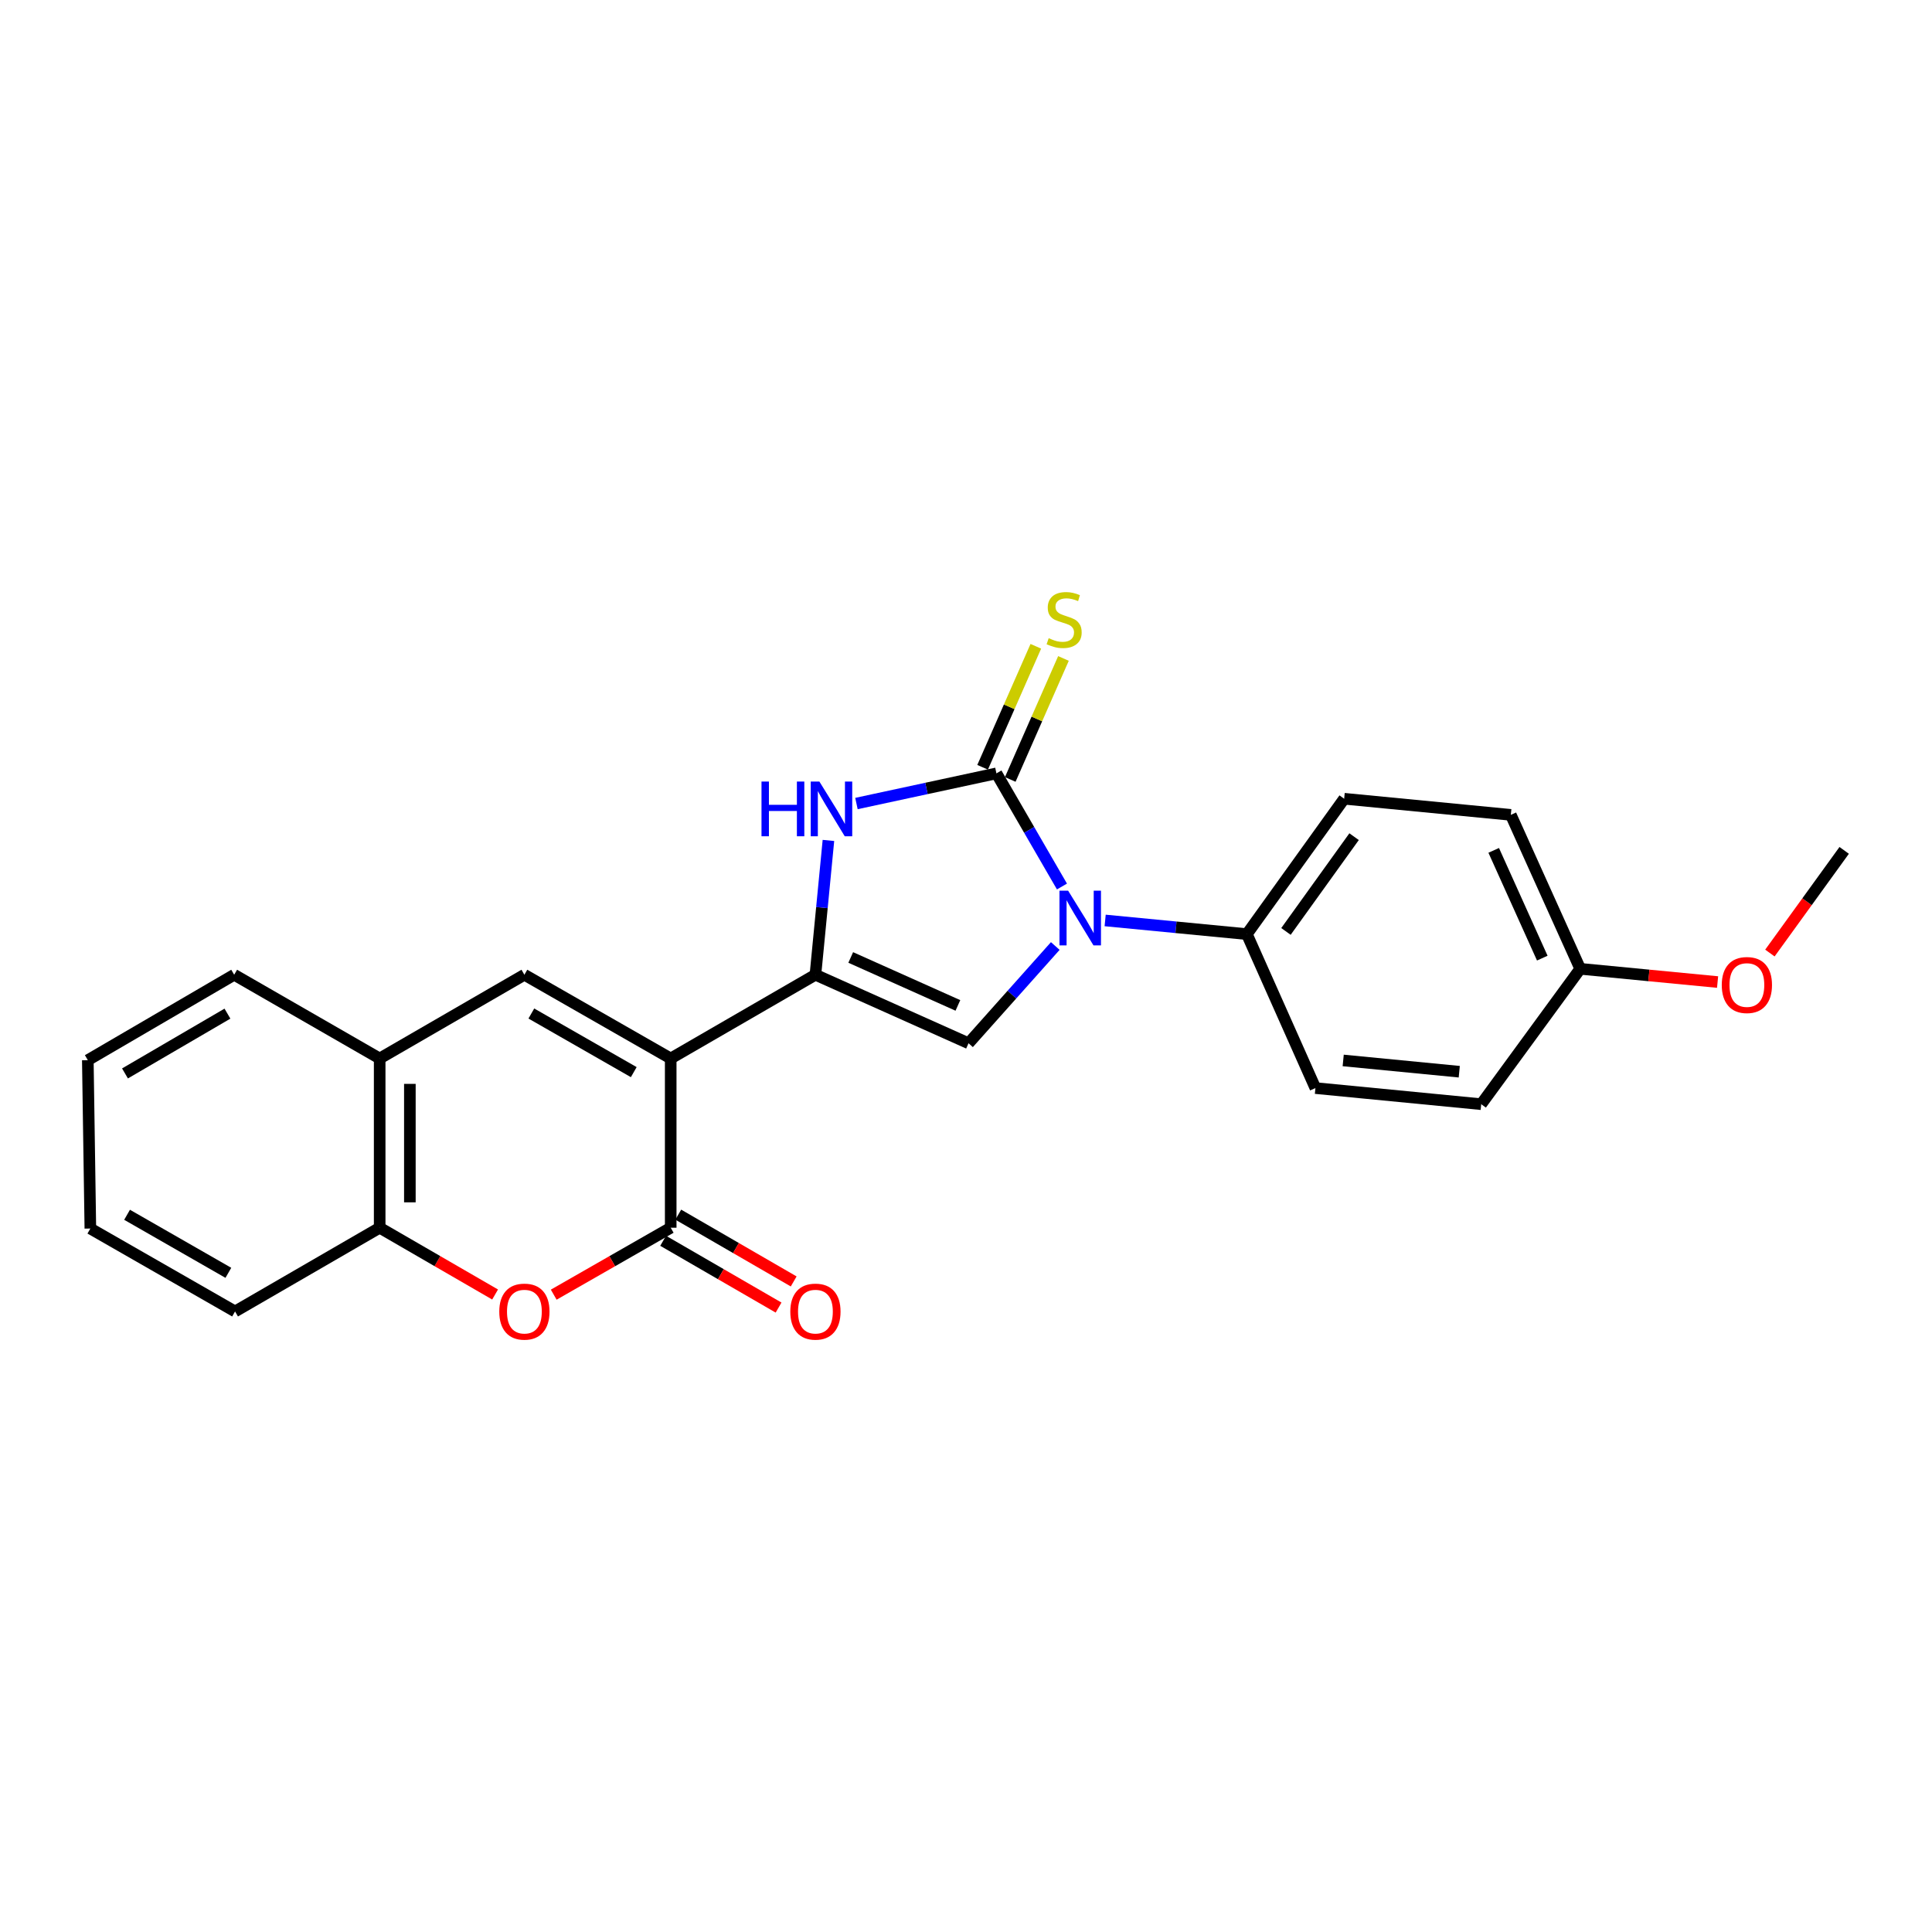 <?xml version='1.0' encoding='iso-8859-1'?>
<svg version='1.1' baseProfile='full'
              xmlns='http://www.w3.org/2000/svg'
                      xmlns:rdkit='http://www.rdkit.org/xml'
                      xmlns:xlink='http://www.w3.org/1999/xlink'
                  xml:space='preserve'
width='1000px' height='1000px' viewBox='0 0 1000 1000'>
<!-- END OF HEADER -->
<rect style='opacity:1.0;fill:#FFFFFF;stroke:none' width='1000' height='1000' x='0' y='0'> </rect>
<path class='bond-0' d='M 347.156,547.873 L 422.063,504.528' style='fill:none;fill-rule:evenodd;stroke:#000000;stroke-width:6px;stroke-linecap:butt;stroke-linejoin:miter;stroke-opacity:1' />
<path class='bond-3' d='M 347.156,547.873 L 347.156,635.465' style='fill:none;fill-rule:evenodd;stroke:#000000;stroke-width:6px;stroke-linecap:butt;stroke-linejoin:miter;stroke-opacity:1' />
<path class='bond-6' d='M 347.156,547.873 L 271.425,504.528' style='fill:none;fill-rule:evenodd;stroke:#000000;stroke-width:6px;stroke-linecap:butt;stroke-linejoin:miter;stroke-opacity:1' />
<path class='bond-6' d='M 328.033,554.935 L 275.021,524.594' style='fill:none;fill-rule:evenodd;stroke:#000000;stroke-width:6px;stroke-linecap:butt;stroke-linejoin:miter;stroke-opacity:1' />
<path class='bond-4' d='M 422.063,504.528 L 425.428,469.767' style='fill:none;fill-rule:evenodd;stroke:#000000;stroke-width:6px;stroke-linecap:butt;stroke-linejoin:miter;stroke-opacity:1' />
<path class='bond-4' d='M 425.428,469.767 L 428.793,435.006' style='fill:none;fill-rule:evenodd;stroke:#0000FF;stroke-width:6px;stroke-linecap:butt;stroke-linejoin:miter;stroke-opacity:1' />
<path class='bond-5' d='M 422.063,504.528 L 501.311,539.989' style='fill:none;fill-rule:evenodd;stroke:#000000;stroke-width:6px;stroke-linecap:butt;stroke-linejoin:miter;stroke-opacity:1' />
<path class='bond-5' d='M 440.334,495.581 L 495.807,520.404' style='fill:none;fill-rule:evenodd;stroke:#000000;stroke-width:6px;stroke-linecap:butt;stroke-linejoin:miter;stroke-opacity:1' />
<path class='bond-1' d='M 515.751,400.291 L 479.523,408.098' style='fill:none;fill-rule:evenodd;stroke:#000000;stroke-width:6px;stroke-linecap:butt;stroke-linejoin:miter;stroke-opacity:1' />
<path class='bond-1' d='M 479.523,408.098 L 443.296,415.905' style='fill:none;fill-rule:evenodd;stroke:#0000FF;stroke-width:6px;stroke-linecap:butt;stroke-linejoin:miter;stroke-opacity:1' />
<path class='bond-11' d='M 522.904,403.437 L 536.675,372.124' style='fill:none;fill-rule:evenodd;stroke:#000000;stroke-width:6px;stroke-linecap:butt;stroke-linejoin:miter;stroke-opacity:1' />
<path class='bond-11' d='M 536.675,372.124 L 550.447,340.811' style='fill:none;fill-rule:evenodd;stroke:#CCCC00;stroke-width:6px;stroke-linecap:butt;stroke-linejoin:miter;stroke-opacity:1' />
<path class='bond-11' d='M 508.597,397.145 L 522.369,365.832' style='fill:none;fill-rule:evenodd;stroke:#000000;stroke-width:6px;stroke-linecap:butt;stroke-linejoin:miter;stroke-opacity:1' />
<path class='bond-11' d='M 522.369,365.832 L 536.14,334.519' style='fill:none;fill-rule:evenodd;stroke:#CCCC00;stroke-width:6px;stroke-linecap:butt;stroke-linejoin:miter;stroke-opacity:1' />
<path class='bond-25' d='M 515.751,400.291 L 532.709,429.574' style='fill:none;fill-rule:evenodd;stroke:#000000;stroke-width:6px;stroke-linecap:butt;stroke-linejoin:miter;stroke-opacity:1' />
<path class='bond-25' d='M 532.709,429.574 L 549.668,458.857' style='fill:none;fill-rule:evenodd;stroke:#0000FF;stroke-width:6px;stroke-linecap:butt;stroke-linejoin:miter;stroke-opacity:1' />
<path class='bond-2' d='M 546.21,489.654 L 523.761,514.821' style='fill:none;fill-rule:evenodd;stroke:#0000FF;stroke-width:6px;stroke-linecap:butt;stroke-linejoin:miter;stroke-opacity:1' />
<path class='bond-2' d='M 523.761,514.821 L 501.311,539.989' style='fill:none;fill-rule:evenodd;stroke:#000000;stroke-width:6px;stroke-linecap:butt;stroke-linejoin:miter;stroke-opacity:1' />
<path class='bond-10' d='M 572.027,476.425 L 608.698,479.962' style='fill:none;fill-rule:evenodd;stroke:#0000FF;stroke-width:6px;stroke-linecap:butt;stroke-linejoin:miter;stroke-opacity:1' />
<path class='bond-10' d='M 608.698,479.962 L 645.368,483.498' style='fill:none;fill-rule:evenodd;stroke:#000000;stroke-width:6px;stroke-linecap:butt;stroke-linejoin:miter;stroke-opacity:1' />
<path class='bond-7' d='M 347.156,635.465 L 316.881,652.793' style='fill:none;fill-rule:evenodd;stroke:#000000;stroke-width:6px;stroke-linecap:butt;stroke-linejoin:miter;stroke-opacity:1' />
<path class='bond-7' d='M 316.881,652.793 L 286.606,670.121' style='fill:none;fill-rule:evenodd;stroke:#FF0000;stroke-width:6px;stroke-linecap:butt;stroke-linejoin:miter;stroke-opacity:1' />
<path class='bond-12' d='M 343.243,642.229 L 373.114,659.514' style='fill:none;fill-rule:evenodd;stroke:#000000;stroke-width:6px;stroke-linecap:butt;stroke-linejoin:miter;stroke-opacity:1' />
<path class='bond-12' d='M 373.114,659.514 L 402.986,676.799' style='fill:none;fill-rule:evenodd;stroke:#FF0000;stroke-width:6px;stroke-linecap:butt;stroke-linejoin:miter;stroke-opacity:1' />
<path class='bond-12' d='M 351.07,628.701 L 380.942,645.986' style='fill:none;fill-rule:evenodd;stroke:#000000;stroke-width:6px;stroke-linecap:butt;stroke-linejoin:miter;stroke-opacity:1' />
<path class='bond-12' d='M 380.942,645.986 L 410.813,663.271' style='fill:none;fill-rule:evenodd;stroke:#FF0000;stroke-width:6px;stroke-linecap:butt;stroke-linejoin:miter;stroke-opacity:1' />
<path class='bond-8' d='M 271.425,504.528 L 196.518,547.873' style='fill:none;fill-rule:evenodd;stroke:#000000;stroke-width:6px;stroke-linecap:butt;stroke-linejoin:miter;stroke-opacity:1' />
<path class='bond-24' d='M 256.261,670.035 L 226.39,652.75' style='fill:none;fill-rule:evenodd;stroke:#FF0000;stroke-width:6px;stroke-linecap:butt;stroke-linejoin:miter;stroke-opacity:1' />
<path class='bond-24' d='M 226.39,652.75 L 196.518,635.465' style='fill:none;fill-rule:evenodd;stroke:#000000;stroke-width:6px;stroke-linecap:butt;stroke-linejoin:miter;stroke-opacity:1' />
<path class='bond-9' d='M 196.518,547.873 L 196.518,635.465' style='fill:none;fill-rule:evenodd;stroke:#000000;stroke-width:6px;stroke-linecap:butt;stroke-linejoin:miter;stroke-opacity:1' />
<path class='bond-9' d='M 212.147,561.012 L 212.147,622.326' style='fill:none;fill-rule:evenodd;stroke:#000000;stroke-width:6px;stroke-linecap:butt;stroke-linejoin:miter;stroke-opacity:1' />
<path class='bond-19' d='M 196.518,547.873 L 121.212,504.528' style='fill:none;fill-rule:evenodd;stroke:#000000;stroke-width:6px;stroke-linecap:butt;stroke-linejoin:miter;stroke-opacity:1' />
<path class='bond-20' d='M 196.518,635.465 L 121.664,678.81' style='fill:none;fill-rule:evenodd;stroke:#000000;stroke-width:6px;stroke-linecap:butt;stroke-linejoin:miter;stroke-opacity:1' />
<path class='bond-13' d='M 645.368,483.498 L 695.737,413.428' style='fill:none;fill-rule:evenodd;stroke:#000000;stroke-width:6px;stroke-linecap:butt;stroke-linejoin:miter;stroke-opacity:1' />
<path class='bond-13' d='M 665.614,482.11 L 700.872,433.061' style='fill:none;fill-rule:evenodd;stroke:#000000;stroke-width:6px;stroke-linecap:butt;stroke-linejoin:miter;stroke-opacity:1' />
<path class='bond-14' d='M 645.368,483.498 L 680.854,563.189' style='fill:none;fill-rule:evenodd;stroke:#000000;stroke-width:6px;stroke-linecap:butt;stroke-linejoin:miter;stroke-opacity:1' />
<path class='bond-17' d='M 695.737,413.428 L 782.001,421.772' style='fill:none;fill-rule:evenodd;stroke:#000000;stroke-width:6px;stroke-linecap:butt;stroke-linejoin:miter;stroke-opacity:1' />
<path class='bond-16' d='M 680.854,563.189 L 766.675,571.525' style='fill:none;fill-rule:evenodd;stroke:#000000;stroke-width:6px;stroke-linecap:butt;stroke-linejoin:miter;stroke-opacity:1' />
<path class='bond-16' d='M 695.238,548.884 L 755.313,554.718' style='fill:none;fill-rule:evenodd;stroke:#000000;stroke-width:6px;stroke-linecap:butt;stroke-linejoin:miter;stroke-opacity:1' />
<path class='bond-15' d='M 817.921,501.454 L 766.675,571.525' style='fill:none;fill-rule:evenodd;stroke:#000000;stroke-width:6px;stroke-linecap:butt;stroke-linejoin:miter;stroke-opacity:1' />
<path class='bond-18' d='M 817.921,501.454 L 853.47,504.879' style='fill:none;fill-rule:evenodd;stroke:#000000;stroke-width:6px;stroke-linecap:butt;stroke-linejoin:miter;stroke-opacity:1' />
<path class='bond-18' d='M 853.47,504.879 L 889.019,508.303' style='fill:none;fill-rule:evenodd;stroke:#FF0000;stroke-width:6px;stroke-linecap:butt;stroke-linejoin:miter;stroke-opacity:1' />
<path class='bond-27' d='M 817.921,501.454 L 782.001,421.772' style='fill:none;fill-rule:evenodd;stroke:#000000;stroke-width:6px;stroke-linecap:butt;stroke-linejoin:miter;stroke-opacity:1' />
<path class='bond-27' d='M 798.285,495.925 L 773.14,440.148' style='fill:none;fill-rule:evenodd;stroke:#000000;stroke-width:6px;stroke-linecap:butt;stroke-linejoin:miter;stroke-opacity:1' />
<path class='bond-21' d='M 916.099,493.296 L 935.322,466.725' style='fill:none;fill-rule:evenodd;stroke:#FF0000;stroke-width:6px;stroke-linecap:butt;stroke-linejoin:miter;stroke-opacity:1' />
<path class='bond-21' d='M 935.322,466.725 L 954.545,440.154' style='fill:none;fill-rule:evenodd;stroke:#000000;stroke-width:6px;stroke-linecap:butt;stroke-linejoin:miter;stroke-opacity:1' />
<path class='bond-23' d='M 121.212,504.528 L 45.455,548.741' style='fill:none;fill-rule:evenodd;stroke:#000000;stroke-width:6px;stroke-linecap:butt;stroke-linejoin:miter;stroke-opacity:1' />
<path class='bond-23' d='M 117.726,524.658 L 64.696,555.607' style='fill:none;fill-rule:evenodd;stroke:#000000;stroke-width:6px;stroke-linecap:butt;stroke-linejoin:miter;stroke-opacity:1' />
<path class='bond-26' d='M 121.664,678.81 L 46.766,635.89' style='fill:none;fill-rule:evenodd;stroke:#000000;stroke-width:6px;stroke-linecap:butt;stroke-linejoin:miter;stroke-opacity:1' />
<path class='bond-26' d='M 118.2,658.811 L 65.771,628.768' style='fill:none;fill-rule:evenodd;stroke:#000000;stroke-width:6px;stroke-linecap:butt;stroke-linejoin:miter;stroke-opacity:1' />
<path class='bond-22' d='M 46.766,635.89 L 45.455,548.741' style='fill:none;fill-rule:evenodd;stroke:#000000;stroke-width:6px;stroke-linecap:butt;stroke-linejoin:miter;stroke-opacity:1' />
<path  class='atom-3' d='M 552.861 461.02
L 562.141 476.02
Q 563.061 477.5, 564.541 480.18
Q 566.021 482.86, 566.101 483.02
L 566.101 461.02
L 569.861 461.02
L 569.861 489.34
L 565.981 489.34
L 556.021 472.94
Q 554.861 471.02, 553.621 468.82
Q 552.421 466.62, 552.061 465.94
L 552.061 489.34
L 548.381 489.34
L 548.381 461.02
L 552.861 461.02
' fill='#0000FF'/>
<path  class='atom-5' d='M 394.152 404.53
L 397.992 404.53
L 397.992 416.57
L 412.472 416.57
L 412.472 404.53
L 416.312 404.53
L 416.312 432.85
L 412.472 432.85
L 412.472 419.77
L 397.992 419.77
L 397.992 432.85
L 394.152 432.85
L 394.152 404.53
' fill='#0000FF'/>
<path  class='atom-5' d='M 424.112 404.53
L 433.392 419.53
Q 434.312 421.01, 435.792 423.69
Q 437.272 426.37, 437.352 426.53
L 437.352 404.53
L 441.112 404.53
L 441.112 432.85
L 437.232 432.85
L 427.272 416.45
Q 426.112 414.53, 424.872 412.33
Q 423.672 410.13, 423.312 409.45
L 423.312 432.85
L 419.632 432.85
L 419.632 404.53
L 424.112 404.53
' fill='#0000FF'/>
<path  class='atom-8' d='M 258.425 678.89
Q 258.425 672.09, 261.785 668.29
Q 265.145 664.49, 271.425 664.49
Q 277.705 664.49, 281.065 668.29
Q 284.425 672.09, 284.425 678.89
Q 284.425 685.77, 281.025 689.69
Q 277.625 693.57, 271.425 693.57
Q 265.185 693.57, 261.785 689.69
Q 258.425 685.81, 258.425 678.89
M 271.425 690.37
Q 275.745 690.37, 278.065 687.49
Q 280.425 684.57, 280.425 678.89
Q 280.425 673.33, 278.065 670.53
Q 275.745 667.69, 271.425 667.69
Q 267.105 667.69, 264.745 670.49
Q 262.425 673.29, 262.425 678.89
Q 262.425 684.61, 264.745 687.49
Q 267.105 690.37, 271.425 690.37
' fill='#FF0000'/>
<path  class='atom-12' d='M 542.794 330.329
Q 543.114 330.449, 544.434 331.009
Q 545.754 331.569, 547.194 331.929
Q 548.674 332.249, 550.114 332.249
Q 552.794 332.249, 554.354 330.969
Q 555.914 329.649, 555.914 327.369
Q 555.914 325.809, 555.114 324.849
Q 554.354 323.889, 553.154 323.369
Q 551.954 322.849, 549.954 322.249
Q 547.434 321.489, 545.914 320.769
Q 544.434 320.049, 543.354 318.529
Q 542.314 317.009, 542.314 314.449
Q 542.314 310.889, 544.714 308.689
Q 547.154 306.489, 551.954 306.489
Q 555.234 306.489, 558.954 308.049
L 558.034 311.129
Q 554.634 309.729, 552.074 309.729
Q 549.314 309.729, 547.794 310.889
Q 546.274 312.009, 546.314 313.969
Q 546.314 315.489, 547.074 316.409
Q 547.874 317.329, 548.994 317.849
Q 550.154 318.369, 552.074 318.969
Q 554.634 319.769, 556.154 320.569
Q 557.674 321.369, 558.754 323.009
Q 559.874 324.609, 559.874 327.369
Q 559.874 331.289, 557.234 333.409
Q 554.634 335.489, 550.274 335.489
Q 547.754 335.489, 545.834 334.929
Q 543.954 334.409, 541.714 333.489
L 542.794 330.329
' fill='#CCCC00'/>
<path  class='atom-13' d='M 409.063 678.89
Q 409.063 672.09, 412.423 668.29
Q 415.783 664.49, 422.063 664.49
Q 428.343 664.49, 431.703 668.29
Q 435.063 672.09, 435.063 678.89
Q 435.063 685.77, 431.663 689.69
Q 428.263 693.57, 422.063 693.57
Q 415.823 693.57, 412.423 689.69
Q 409.063 685.81, 409.063 678.89
M 422.063 690.37
Q 426.383 690.37, 428.703 687.49
Q 431.063 684.57, 431.063 678.89
Q 431.063 673.33, 428.703 670.53
Q 426.383 667.69, 422.063 667.69
Q 417.743 667.69, 415.383 670.49
Q 413.063 673.29, 413.063 678.89
Q 413.063 684.61, 415.383 687.49
Q 417.743 690.37, 422.063 690.37
' fill='#FF0000'/>
<path  class='atom-19' d='M 891.185 509.844
Q 891.185 503.044, 894.545 499.244
Q 897.905 495.444, 904.185 495.444
Q 910.465 495.444, 913.825 499.244
Q 917.185 503.044, 917.185 509.844
Q 917.185 516.724, 913.785 520.644
Q 910.385 524.524, 904.185 524.524
Q 897.945 524.524, 894.545 520.644
Q 891.185 516.764, 891.185 509.844
M 904.185 521.324
Q 908.505 521.324, 910.825 518.444
Q 913.185 515.524, 913.185 509.844
Q 913.185 504.284, 910.825 501.484
Q 908.505 498.644, 904.185 498.644
Q 899.865 498.644, 897.505 501.444
Q 895.185 504.244, 895.185 509.844
Q 895.185 515.564, 897.505 518.444
Q 899.865 521.324, 904.185 521.324
' fill='#FF0000'/>
</svg>
